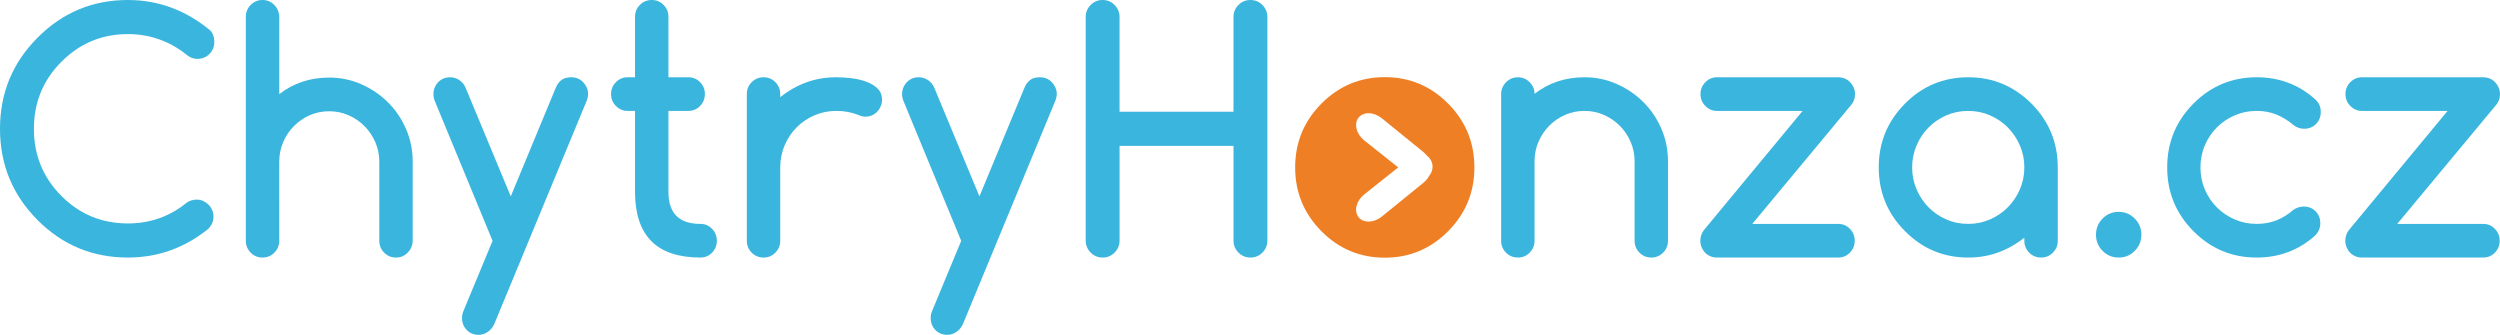 <?xml version="1.0" encoding="utf-8"?>
<!-- Generator: Adobe Illustrator 16.0.0, SVG Export Plug-In . SVG Version: 6.00 Build 0)  -->
<!DOCTYPE svg PUBLIC "-//W3C//DTD SVG 1.1//EN" "http://www.w3.org/Graphics/SVG/1.1/DTD/svg11.dtd">
<svg version="1.1" id="Vrstva_1" xmlns="http://www.w3.org/2000/svg" xmlns:xlink="http://www.w3.org/1999/xlink" x="0px" y="0px"
	 width="224px" height="30px" viewBox="0 0 224 30" enable-background="new 0 0 224 30" xml:space="preserve">
<g>
	<path fill="#3AB5DE" d="M17.612,17.883c0.211,0,0.405,0.042,0.588,0.124c0.18,0.083,0.34,0.191,0.479,0.326
		c0.138,0.135,0.247,0.295,0.329,0.483c0.082,0.187,0.122,0.386,0.122,0.599c0,0.404-0.158,0.768-0.474,1.097
		c-2.128,1.711-4.529,2.565-7.202,2.565c-3.168,0-5.871-1.124-8.104-3.374S0,14.73,0,11.537c0-3.183,1.117-5.897,3.351-8.148
		C5.594,1.127,8.296,0,11.455,0c2.712,0,5.159,0.899,7.346,2.696c0.268,0.258,0.401,0.61,0.401,1.052
		c0,0.221-0.037,0.423-0.115,0.607c-0.076,0.184-0.183,0.344-0.322,0.483c-0.138,0.139-0.301,0.247-0.486,0.326
		c-0.187,0.075-0.385,0.112-0.595,0.112c-0.372,0-0.72-0.142-1.045-0.43c-0.725-0.577-1.525-1.019-2.399-1.326
		c-0.873-0.311-1.801-0.464-2.784-0.464c-2.328,0-4.318,0.831-5.971,2.498c-1.632,1.644-2.448,3.639-2.448,5.983
		c0,2.359,0.816,4.358,2.448,6.002c1.641,1.655,3.631,2.482,5.971,2.482c1.994,0,3.753-0.622,5.27-1.861
		C16.974,17.984,17.269,17.895,17.612,17.883z"/>
	<path fill="#3AB5DE" d="M25.021,21.564c0,0.423-0.146,0.779-0.437,1.075c-0.292,0.292-0.646,0.438-1.066,0.438
		c-0.411,0-0.763-0.146-1.055-0.438c-0.289-0.296-0.437-0.651-0.437-1.075V1.513c0-0.423,0.147-0.782,0.437-1.075
		C22.756,0.146,23.107,0,23.519,0c0.408,0,0.76,0.146,1.052,0.438c0.291,0.292,0.442,0.652,0.451,1.075v6.924
		c1.27-0.989,2.764-1.487,4.48-1.487c1.004,0,1.956,0.198,2.857,0.592c0.903,0.396,1.696,0.932,2.384,1.61
		c0.688,0.678,1.232,1.476,1.632,2.393c0.401,0.921,0.603,1.898,0.603,2.936v7.084c-0.01,0.423-0.16,0.779-0.452,1.075
		c-0.29,0.292-0.641,0.438-1.052,0.438c-0.41,0-0.762-0.146-1.052-0.438c-0.292-0.296-0.437-0.651-0.437-1.075v-7.084
		c0-0.614-0.121-1.194-0.358-1.745c-0.238-0.547-0.562-1.026-0.967-1.434s-0.881-0.734-1.426-0.974
		c-0.543-0.24-1.12-0.359-1.732-0.359c-0.62,0-1.2,0.116-1.739,0.352c-0.539,0.236-1.015,0.562-1.424,0.973
		c-0.41,0.412-0.733,0.895-0.968,1.442c-0.232,0.55-0.35,1.131-0.35,1.745V21.564z"/>
	<path fill="#3AB5DE" d="M44.134,21.579l-5.156-12.48c-0.095-0.221-0.143-0.446-0.143-0.678c0-0.202,0.039-0.393,0.115-0.577
		s0.181-0.345,0.314-0.483c0.134-0.139,0.291-0.248,0.474-0.326c0.181-0.075,0.375-0.112,0.585-0.112
		c0.298,0,0.574,0.083,0.831,0.251c0.259,0.168,0.454,0.416,0.587,0.742l4.024,9.679l4.023-9.706c0.115-0.289,0.278-0.524,0.494-0.7
		c0.216-0.18,0.519-0.266,0.909-0.266c0.21,0,0.407,0.038,0.587,0.112c0.183,0.079,0.338,0.188,0.472,0.326
		c0.134,0.138,0.242,0.299,0.324,0.483c0.079,0.184,0.12,0.375,0.12,0.577c0,0.213-0.052,0.438-0.155,0.678l-8.235,19.894
		c-0.123,0.296-0.314,0.539-0.572,0.726C43.476,29.907,43.193,30,42.889,30c-0.432,0-0.786-0.142-1.067-0.43
		c-0.282-0.289-0.424-0.652-0.424-1.083c0-0.232,0.049-0.453,0.144-0.663L44.134,21.579z"/>
	<path fill="#3AB5DE" d="M56.225,6.923h0.673V1.498c0-0.412,0.147-0.768,0.438-1.06C57.626,0.146,57.981,0,58.401,0
		c0.41,0,0.762,0.146,1.054,0.438c0.29,0.292,0.437,0.648,0.437,1.06v5.425h1.79c0.408,0,0.758,0.146,1.044,0.438
		c0.286,0.295,0.43,0.647,0.43,1.06c0,0.423-0.144,0.783-0.43,1.074c-0.286,0.296-0.636,0.442-1.044,0.442h-1.79v7.256
		c0,1.914,0.953,2.868,2.862,2.868c0.411,0,0.76,0.146,1.046,0.442c0.287,0.292,0.43,0.644,0.43,1.06
		c0,0.423-0.143,0.779-0.43,1.075c-0.286,0.292-0.635,0.438-1.046,0.438c-3.903,0-5.856-1.962-5.856-5.883V9.938h-0.673
		c-0.401,0-0.747-0.146-1.037-0.442c-0.291-0.292-0.437-0.651-0.437-1.074c0-0.412,0.146-0.764,0.437-1.06
		C55.478,7.069,55.823,6.923,56.225,6.923z"/>
	<path fill="#3AB5DE" d="M69.909,8.421v0.288c0.716-0.577,1.494-1.019,2.334-1.326c0.84-0.307,1.738-0.46,2.691-0.46
		c0.42,0,0.872,0.026,1.353,0.086c0.483,0.056,0.928,0.161,1.333,0.311c0.405,0.146,0.741,0.352,1.009,0.61
		c0.268,0.262,0.401,0.599,0.401,1.011c0,0.213-0.04,0.408-0.122,0.591c-0.08,0.184-0.188,0.345-0.321,0.483
		c-0.134,0.139-0.292,0.248-0.473,0.326c-0.182,0.075-0.377,0.112-0.587,0.112c-0.183,0-0.393-0.053-0.63-0.157
		c-0.603-0.24-1.257-0.359-1.963-0.359c-0.697,0-1.35,0.131-1.961,0.397c-0.611,0.262-1.143,0.625-1.597,1.082
		c-0.453,0.457-0.812,0.992-1.074,1.606C70.041,13.641,69.909,14.3,69.909,15v6.579c0,0.412-0.145,0.764-0.437,1.06
		c-0.292,0.292-0.642,0.438-1.053,0.438c-0.419,0-0.776-0.146-1.066-0.438c-0.292-0.296-0.437-0.647-0.437-1.06V8.421
		c0-0.412,0.145-0.764,0.437-1.06c0.29-0.292,0.647-0.438,1.066-0.438c0.411,0,0.761,0.146,1.053,0.438
		C69.765,7.657,69.909,8.009,69.909,8.421z"/>
	<path fill="#3AB5DE" d="M86.124,21.579l-5.153-12.48c-0.097-0.221-0.144-0.446-0.144-0.678c0-0.202,0.037-0.393,0.113-0.577
		s0.183-0.345,0.316-0.483c0.134-0.139,0.29-0.248,0.472-0.326c0.183-0.075,0.377-0.112,0.588-0.112c0.295,0,0.572,0.083,0.83,0.251
		c0.259,0.168,0.454,0.416,0.588,0.742l4.023,9.679l4.023-9.706c0.113-0.289,0.279-0.524,0.494-0.7
		c0.214-0.18,0.517-0.266,0.909-0.266c0.21,0,0.405,0.038,0.587,0.112c0.181,0.079,0.339,0.188,0.473,0.326
		c0.134,0.138,0.241,0.299,0.321,0.483c0.082,0.184,0.123,0.375,0.123,0.577c0,0.213-0.055,0.438-0.158,0.678l-8.233,19.894
		c-0.125,0.296-0.315,0.539-0.572,0.726C85.466,29.907,85.184,30,84.879,30c-0.43,0-0.784-0.142-1.066-0.43
		c-0.281-0.289-0.422-0.652-0.422-1.083c0-0.232,0.046-0.453,0.143-0.663L86.124,21.579z"/>
	<path fill="#3AB5DE" d="M113.557,21.549c0,0.423-0.148,0.782-0.444,1.082c-0.296,0.296-0.654,0.446-1.074,0.446
		s-0.776-0.15-1.074-0.446c-0.295-0.3-0.442-0.659-0.442-1.082v-8.481h-10.21v8.481c0,0.423-0.149,0.782-0.444,1.082
		c-0.296,0.296-0.654,0.446-1.074,0.446s-0.777-0.15-1.072-0.446c-0.298-0.3-0.444-0.659-0.444-1.082V1.528
		c0-0.423,0.146-0.783,0.444-1.082C98.016,0.146,98.373,0,98.793,0s0.778,0.146,1.074,0.446c0.295,0.299,0.444,0.659,0.444,1.082
		v8.481h10.21V1.528c0-0.423,0.147-0.783,0.442-1.082c0.298-0.3,0.654-0.446,1.074-0.446s0.778,0.146,1.074,0.446
		c0.296,0.299,0.444,0.659,0.444,1.082V21.549z"/>
	<path fill="#3AB5DE" d="M137.496,8.406c1.27-0.988,2.764-1.483,4.483-1.483c1.001,0,1.952,0.195,2.855,0.592
		c0.902,0.393,1.697,0.929,2.385,1.606c0.686,0.678,1.23,1.475,1.632,2.396c0.399,0.917,0.601,1.895,0.601,2.936v7.11
		c0,0.423-0.146,0.779-0.438,1.075c-0.289,0.292-0.641,0.438-1.052,0.438c-0.42,0-0.774-0.146-1.066-0.438
		c-0.29-0.296-0.437-0.651-0.437-1.075v-7.11c0-0.618-0.119-1.198-0.357-1.749c-0.239-0.547-0.561-1.026-0.966-1.434
		c-0.407-0.408-0.881-0.734-1.426-0.974c-0.545-0.24-1.123-0.359-1.731-0.359c-0.621,0-1.201,0.116-1.74,0.352
		c-0.541,0.236-1.015,0.562-1.426,0.974c-0.41,0.416-0.731,0.895-0.966,1.442c-0.234,0.55-0.352,1.131-0.352,1.749v7.11
		c0,0.423-0.146,0.779-0.437,1.075c-0.292,0.292-0.642,0.438-1.052,0.438c-0.42,0-0.775-0.146-1.067-0.438
		c-0.291-0.296-0.437-0.651-0.437-1.075V8.437c0-0.412,0.146-0.768,0.437-1.067c0.292-0.296,0.647-0.446,1.067-0.446
		c0.41,0,0.76,0.15,1.052,0.446C137.351,7.668,137.496,8.013,137.496,8.406z"/>
	<path fill="#3AB5DE" d="M164.707,23.077h-10.869c-0.21,0-0.405-0.038-0.587-0.116c-0.181-0.075-0.339-0.184-0.473-0.322
		s-0.237-0.299-0.313-0.483c-0.078-0.184-0.115-0.375-0.115-0.577c0-0.356,0.1-0.67,0.301-0.94l8.863-10.701h-7.676
		c-0.399,0-0.747-0.146-1.037-0.442c-0.292-0.292-0.437-0.651-0.437-1.074c0-0.412,0.145-0.764,0.437-1.06
		c0.29-0.292,0.638-0.438,1.037-0.438h10.869c0.21,0,0.404,0.038,0.587,0.112c0.18,0.079,0.338,0.188,0.472,0.326
		c0.134,0.138,0.242,0.299,0.323,0.483c0.08,0.184,0.121,0.375,0.121,0.577c0,0.397-0.119,0.726-0.358,0.996l-8.849,10.645h7.704
		c0.41,0,0.758,0.146,1.044,0.442c0.288,0.292,0.431,0.644,0.431,1.06c0,0.423-0.143,0.779-0.431,1.075
		C165.465,22.931,165.117,23.077,164.707,23.077z"/>
	<path fill="#3AB5DE" d="M181.381,21.579v-0.289c-0.716,0.577-1.494,1.019-2.334,1.326c-0.841,0.307-1.736,0.461-2.691,0.461
		c-2.216,0-4.105-0.787-5.67-2.367c-1.567-1.576-2.35-3.479-2.35-5.71c0-2.231,0.782-4.134,2.35-5.714
		c1.564-1.576,3.454-2.363,5.67-2.363c2.195,0,4.085,0.787,5.67,2.363c1.565,1.58,2.35,3.482,2.35,5.714v6.579
		c0,0.412-0.146,0.764-0.437,1.06c-0.292,0.292-0.644,0.438-1.054,0.438c-0.42,0-0.775-0.146-1.067-0.438
		C181.527,22.343,181.381,21.991,181.381,21.579z M176.355,9.938c-0.706,0-1.366,0.135-1.976,0.404
		c-0.611,0.27-1.141,0.633-1.589,1.089c-0.45,0.457-0.805,0.993-1.066,1.606c-0.265,0.614-0.395,1.27-0.395,1.962
		c0,0.693,0.13,1.348,0.395,1.962c0.262,0.614,0.616,1.149,1.066,1.606c0.448,0.457,0.978,0.82,1.589,1.089
		c0.609,0.27,1.27,0.404,1.976,0.404c0.697,0,1.352-0.135,1.961-0.404c0.611-0.27,1.145-0.633,1.598-1.097
		c0.452-0.46,0.811-0.996,1.073-1.606c0.264-0.61,0.394-1.262,0.394-1.955c0-0.692-0.13-1.344-0.394-1.954
		c-0.263-0.611-0.621-1.146-1.073-1.61c-0.453-0.46-0.986-0.824-1.598-1.093C177.707,10.073,177.053,9.938,176.355,9.938z"/>
	<path fill="#3AB5DE" d="M191.866,21.029c0,0.569-0.198,1.052-0.595,1.449c-0.396,0.401-0.875,0.6-1.438,0.6
		c-0.563,0-1.044-0.199-1.44-0.6c-0.396-0.396-0.593-0.88-0.593-1.449c0-0.565,0.197-1.049,0.593-1.449
		c0.396-0.397,0.878-0.599,1.44-0.599c0.563,0,1.043,0.202,1.438,0.599C191.668,19.98,191.866,20.463,191.866,21.029z"/>
	<path fill="#3AB5DE" d="M206.41,18.505c0.43,0,0.784,0.143,1.067,0.427c0.28,0.281,0.422,0.641,0.422,1.075
		c0,0.423-0.158,0.794-0.473,1.108c-1.479,1.311-3.222,1.962-5.226,1.962c-2.216,0-4.105-0.787-5.671-2.367
		c-1.566-1.576-2.349-3.479-2.349-5.71c0-2.231,0.782-4.134,2.349-5.714c1.565-1.576,3.455-2.363,5.671-2.363
		c2.013,0,3.756,0.652,5.226,1.962c0.344,0.307,0.516,0.685,0.516,1.138c0,0.431-0.142,0.794-0.422,1.082
		c-0.283,0.289-0.638,0.431-1.067,0.431c-0.362,0-0.688-0.112-0.974-0.345c-0.487-0.412-0.998-0.726-1.531-0.936
		c-0.535-0.213-1.117-0.318-1.747-0.318c-0.697,0-1.352,0.131-1.963,0.397c-0.611,0.262-1.145,0.625-1.604,1.082
		c-0.457,0.457-0.818,0.992-1.082,1.606c-0.262,0.618-0.392,1.277-0.392,1.977c0,0.701,0.13,1.359,0.392,1.977
		c0.264,0.614,0.625,1.15,1.082,1.606c0.459,0.457,0.992,0.82,1.604,1.082c0.611,0.266,1.266,0.397,1.963,0.397
		c0.63,0,1.212-0.101,1.747-0.311c0.533-0.206,1.039-0.517,1.517-0.929C205.732,18.621,206.047,18.516,206.41,18.505z"/>
	<path fill="#3AB5DE" d="M222.496,23.077h-10.868c-0.21,0-0.405-0.038-0.588-0.116c-0.181-0.075-0.339-0.184-0.473-0.322
		s-0.237-0.299-0.313-0.483c-0.078-0.184-0.115-0.375-0.115-0.577c0-0.356,0.101-0.67,0.301-0.94l8.863-10.701h-7.675
		c-0.4,0-0.748-0.146-1.037-0.442c-0.292-0.292-0.437-0.651-0.437-1.074c0-0.412,0.145-0.764,0.437-1.06
		c0.289-0.292,0.637-0.438,1.037-0.438h10.868c0.21,0,0.405,0.038,0.587,0.112c0.181,0.079,0.339,0.188,0.473,0.326
		c0.133,0.138,0.241,0.299,0.323,0.483C223.959,8.028,224,8.219,224,8.421c0,0.397-0.12,0.726-0.359,0.996l-8.849,10.645h7.704
		c0.411,0,0.758,0.146,1.044,0.442c0.288,0.292,0.432,0.644,0.432,1.06c0,0.423-0.144,0.779-0.432,1.075
		C223.254,22.931,222.907,23.077,222.496,23.077z"/>
	<path fill="#EF7F24" d="M129.752,9.283c-1.569-1.581-3.461-2.371-5.676-2.371s-4.107,0.79-5.676,2.371
		c-1.569,1.581-2.354,3.486-2.354,5.717c0,2.231,0.784,4.137,2.354,5.718c1.568,1.581,3.461,2.371,5.676,2.371
		s4.106-0.791,5.676-2.371c1.568-1.581,2.354-3.486,2.354-5.718C132.105,12.769,131.32,10.863,129.752,9.283z M128.066,15.732
		c-0.122,0.236-0.301,0.46-0.533,0.649l-3.723,3.023c-0.711,0.578-1.643,0.604-2.08,0.058c-0.438-0.546-0.215-1.458,0.497-2.035
		L125.28,15l-3.053-2.427c-0.712-0.579-0.935-1.489-0.497-2.035c0.437-0.546,1.368-0.521,2.08,0.058l3.722,3.023
		c0.134,0.109,0.248,0.23,0.346,0.357c0.29,0.224,0.48,0.572,0.48,0.97C128.358,15.246,128.246,15.518,128.066,15.732z"/>
</g>
</svg>
